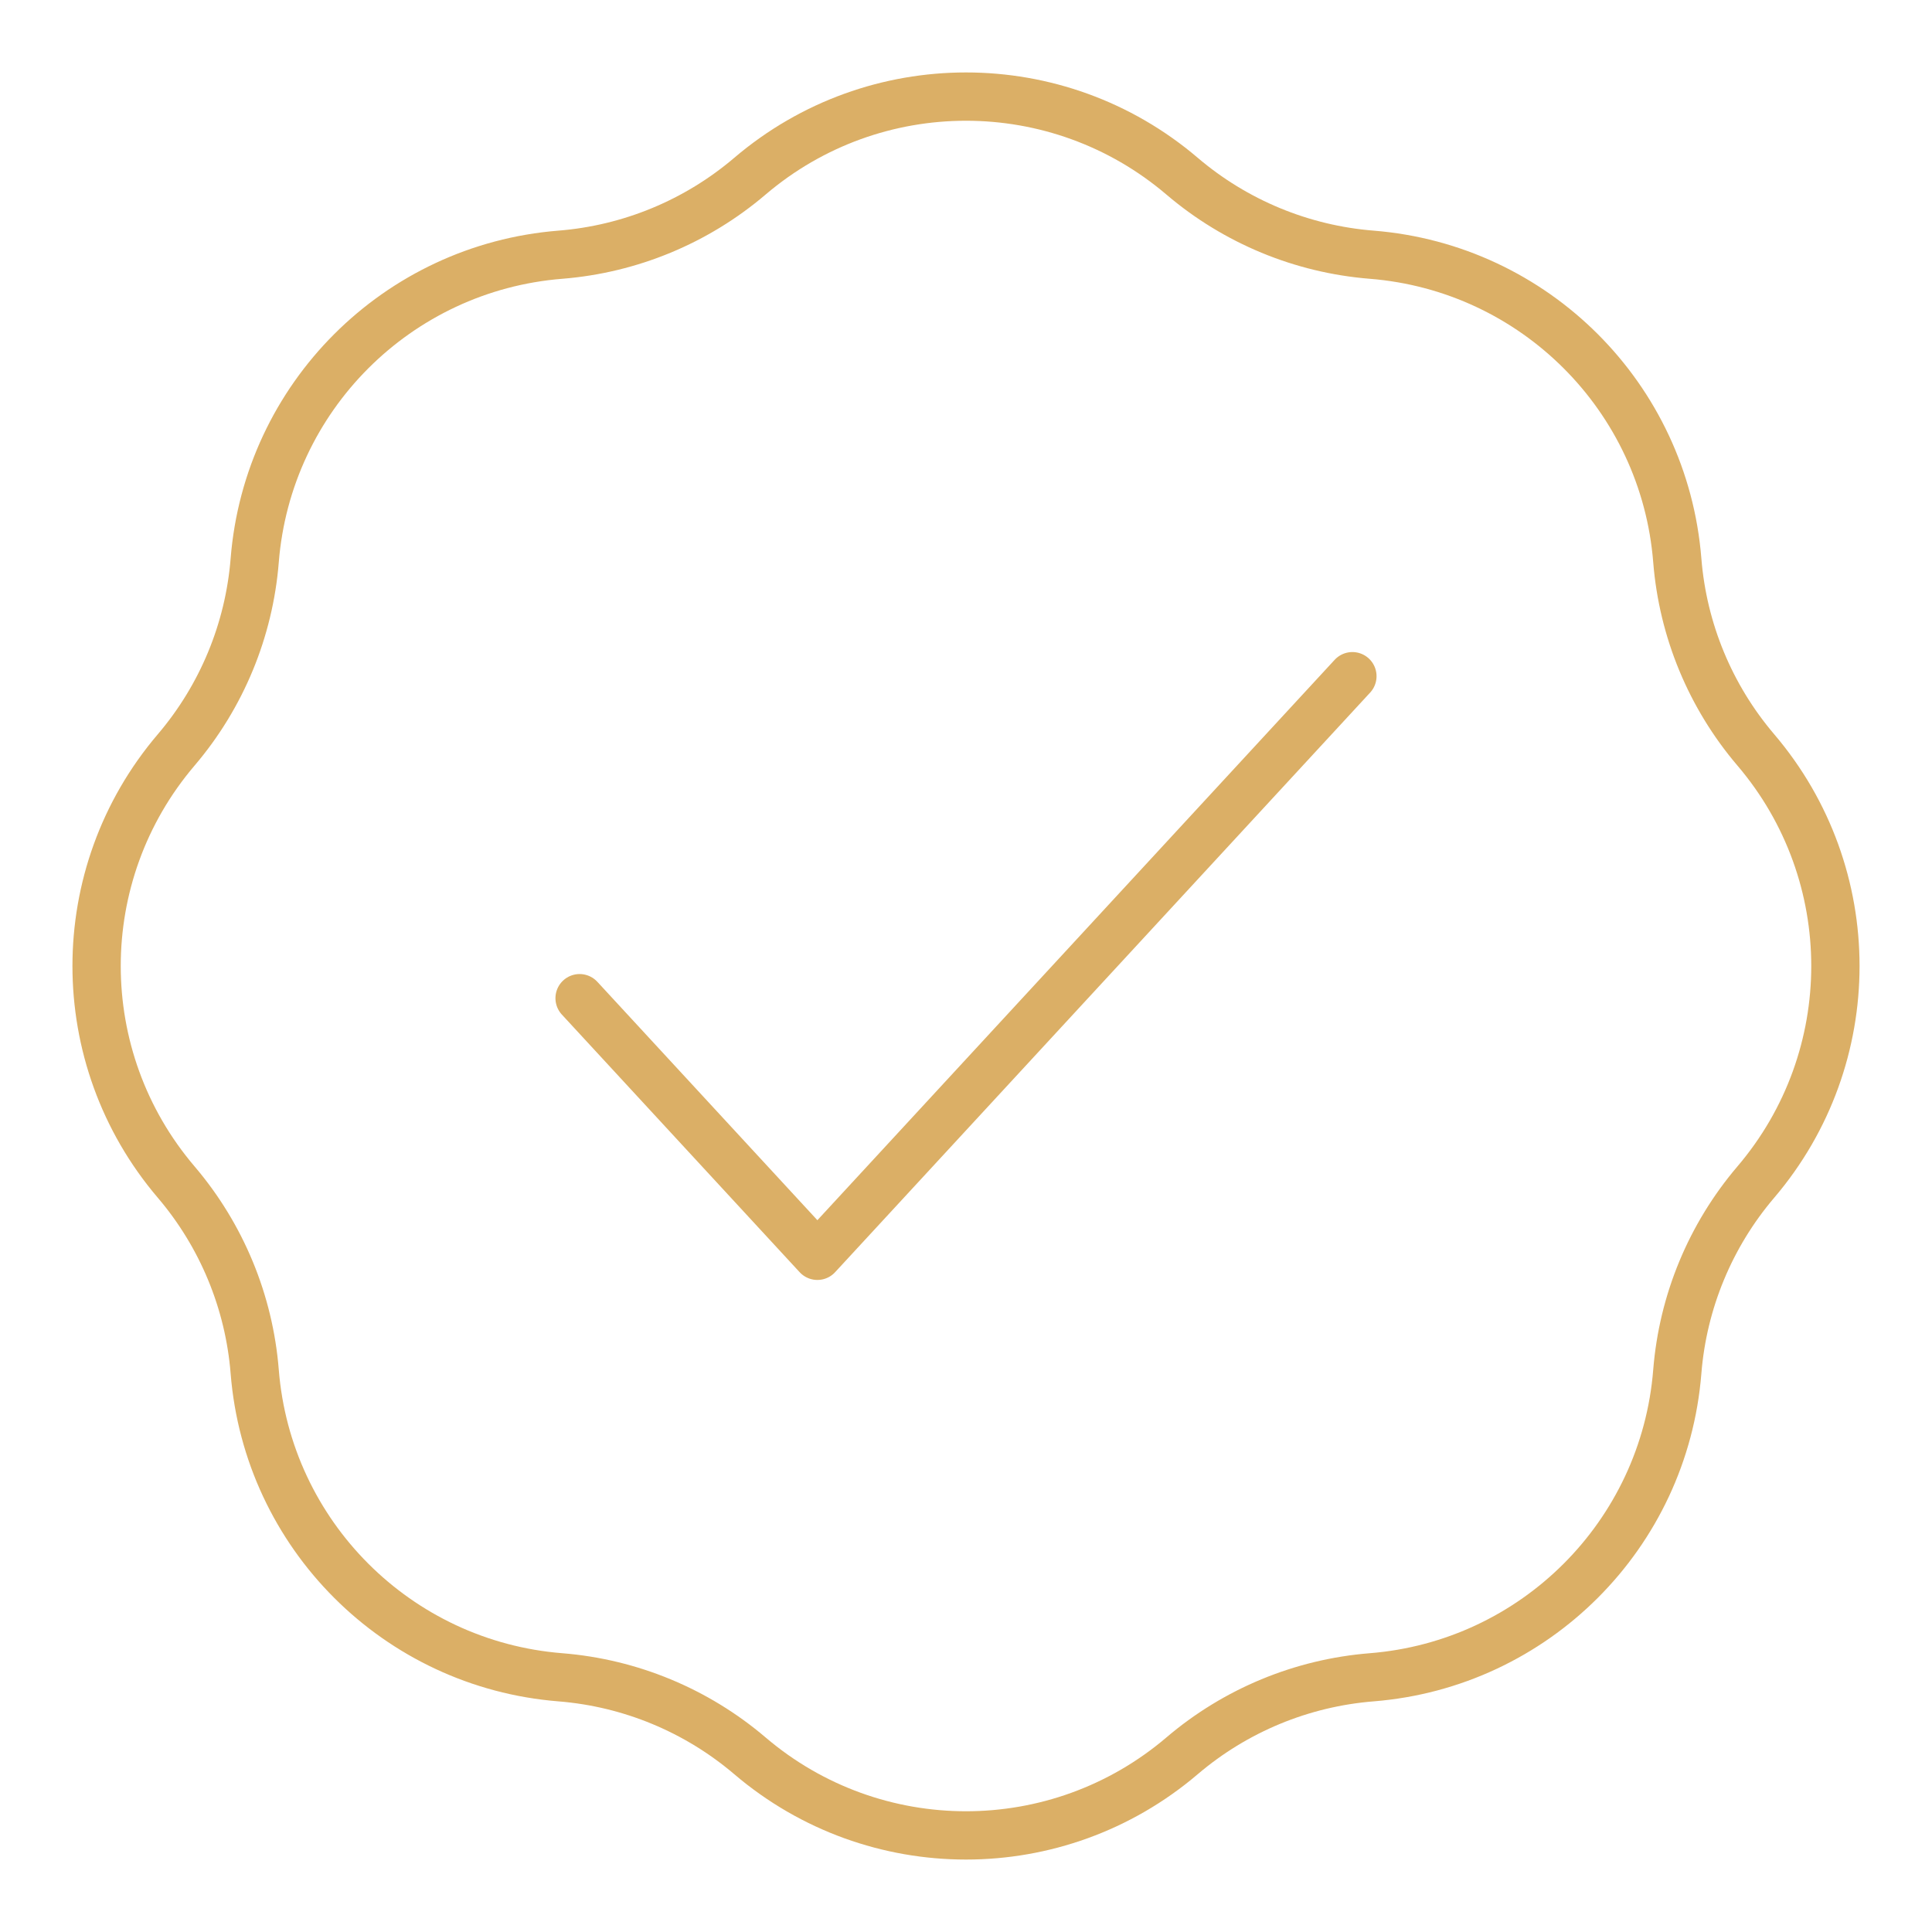 <?xml version="1.0" encoding="UTF-8"?> <svg xmlns="http://www.w3.org/2000/svg" width="80" height="80" viewBox="0 0 80 80" fill="none"> <path d="M24 41.333L33.846 52L56 28M23.202 10.547C26.095 10.316 28.843 9.178 31.052 7.296C36.208 2.901 43.792 2.901 48.948 7.296C51.157 9.178 53.905 10.316 56.798 10.547C63.551 11.086 68.914 16.449 69.453 23.202C69.684 26.095 70.822 28.843 72.704 31.052C77.099 36.208 77.099 43.792 72.704 48.948C70.822 51.157 69.684 53.905 69.453 56.798C68.914 63.551 63.551 68.914 56.798 69.453C53.905 69.684 51.157 70.822 48.948 72.704C43.792 77.099 36.208 77.099 31.052 72.704C28.843 70.822 26.095 69.684 23.202 69.453C16.449 68.914 11.086 63.551 10.547 56.798C10.316 53.905 9.178 51.157 7.296 48.948C2.901 43.792 2.901 36.208 7.296 31.052C9.178 28.843 10.316 26.095 10.547 23.202C11.086 16.449 16.449 11.086 23.202 10.547Z" stroke="#D7A756" stroke-opacity="0.9" stroke-width="2" stroke-linecap="round" stroke-linejoin="round"></path> </svg> 